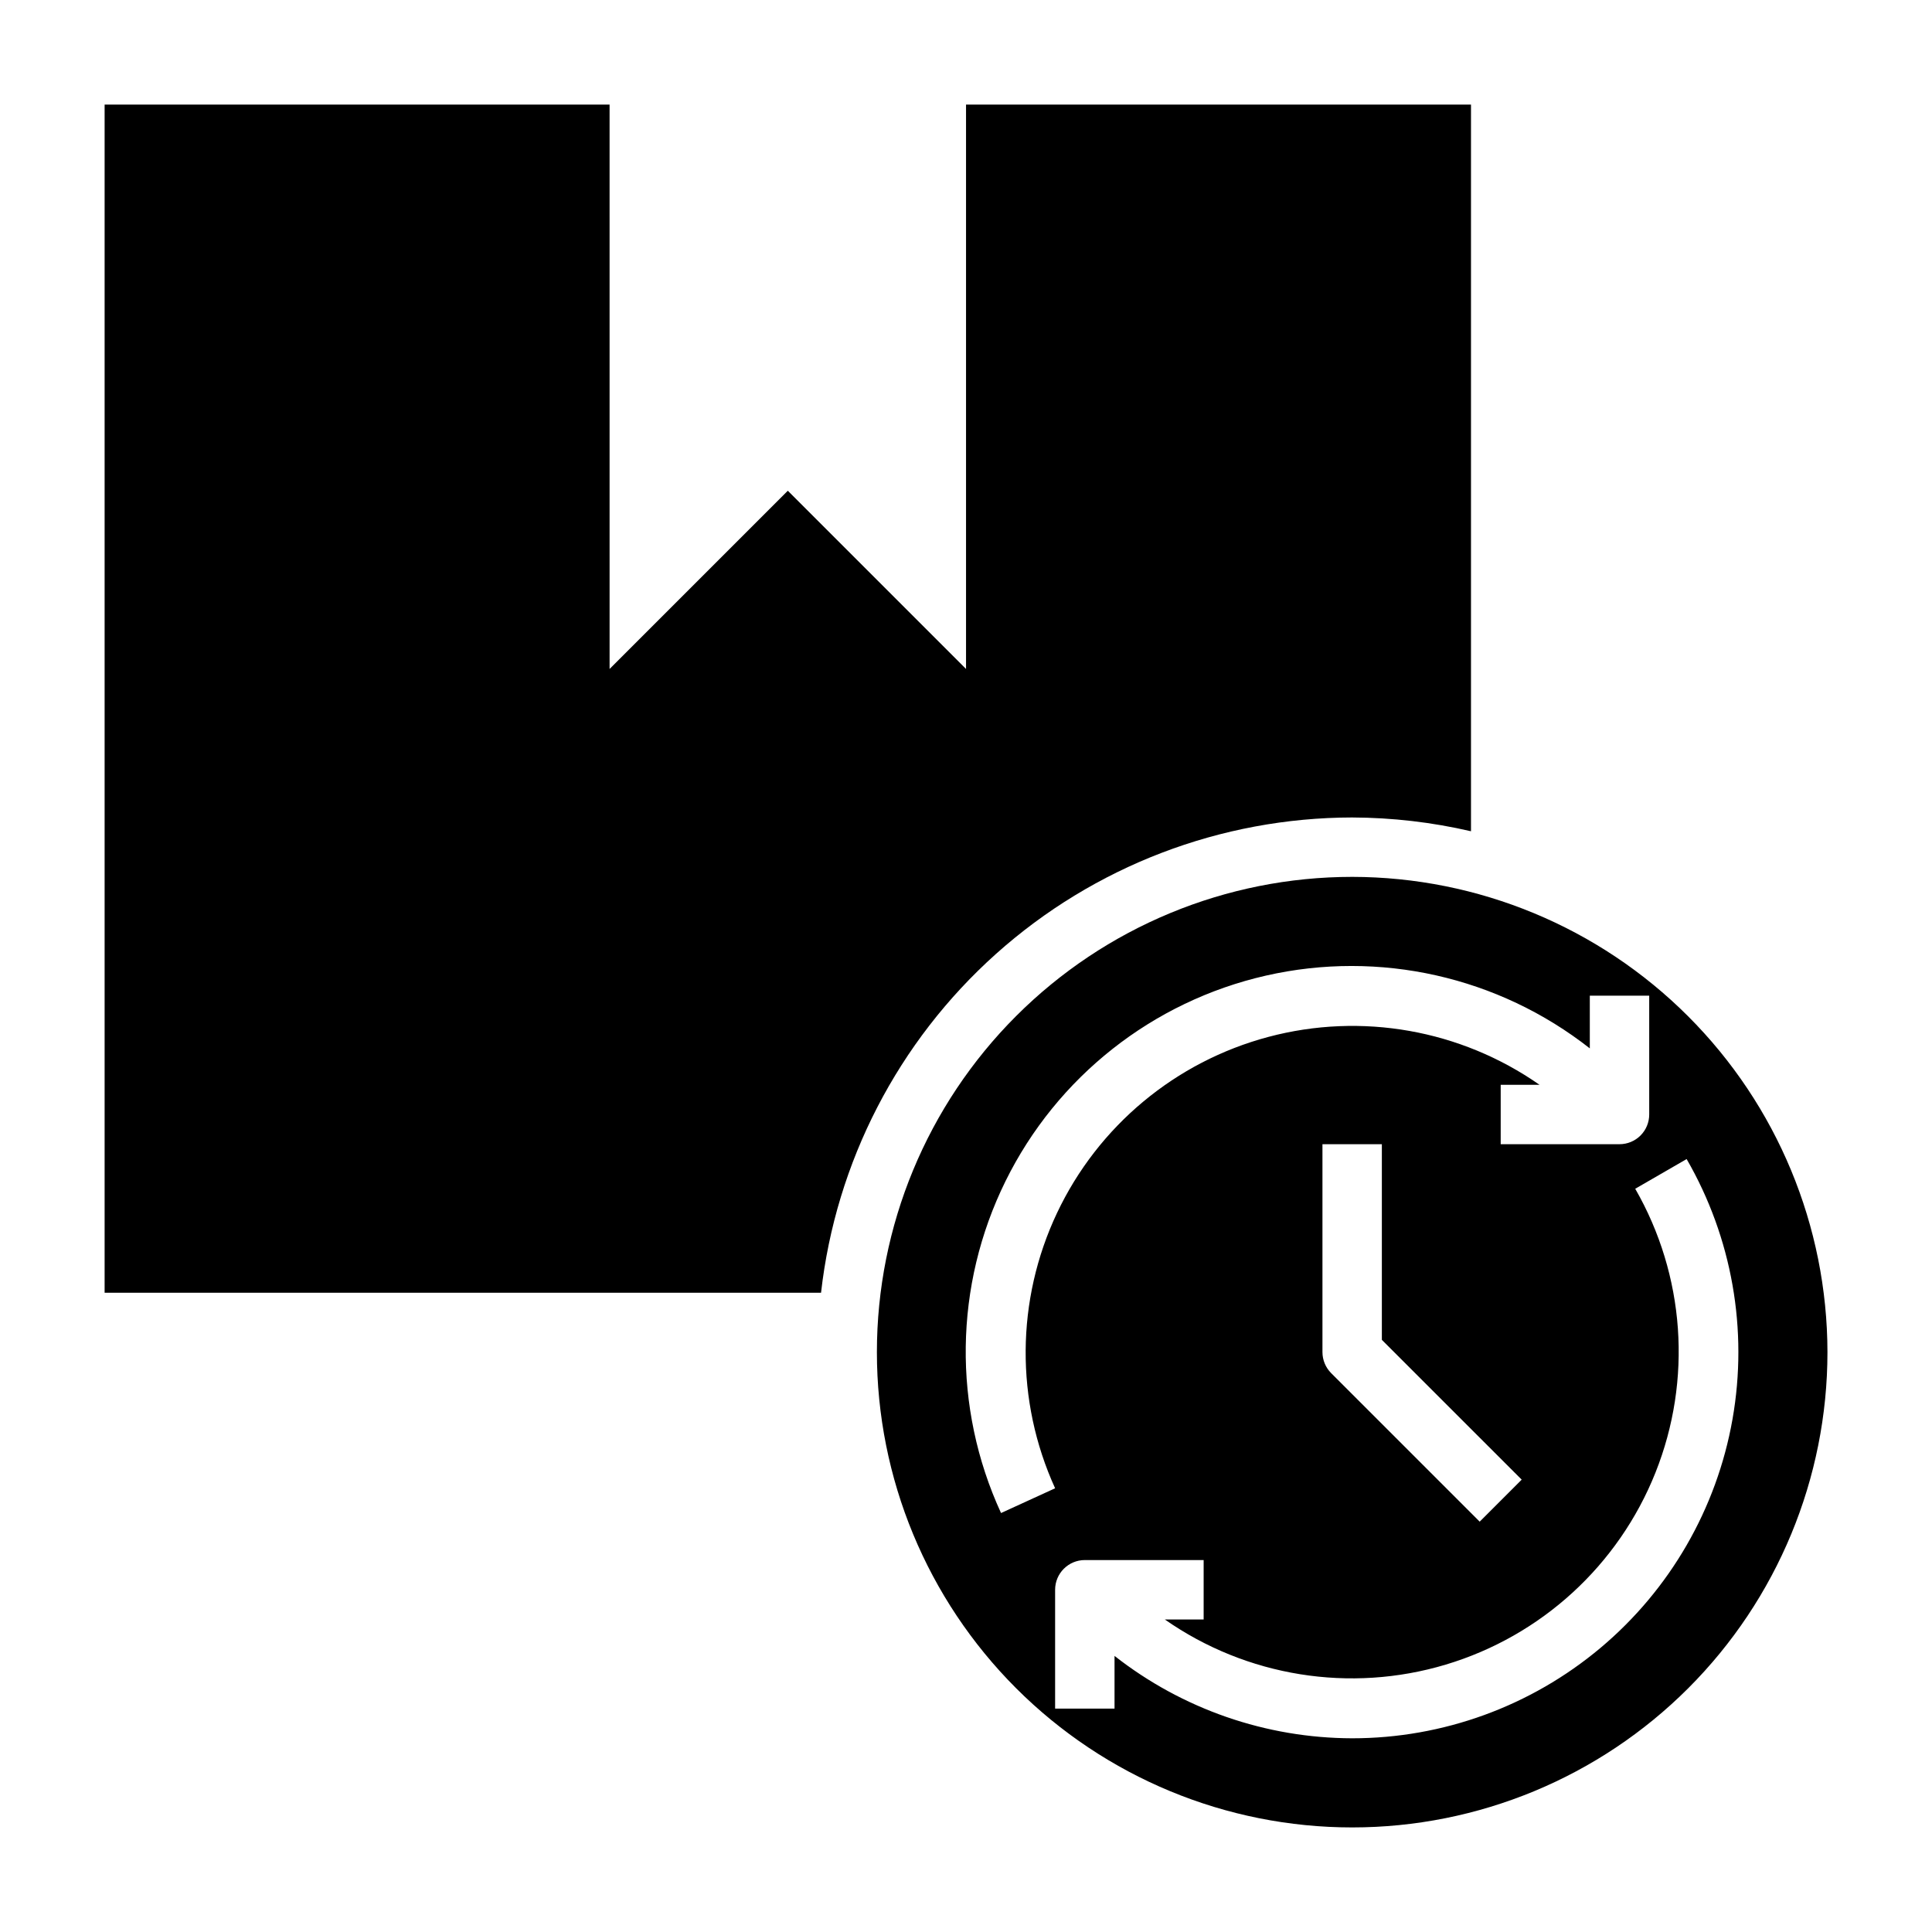 <?xml version="1.0" encoding="UTF-8"?>
<!-- Uploaded to: ICON Repo, www.iconrepo.com, Generator: ICON Repo Mixer Tools -->
<svg fill="#000000" width="800px" height="800px" version="1.1" viewBox="144 144 512 512" xmlns="http://www.w3.org/2000/svg">
 <g>
  <path d="m502.34 360.64c10.598 0.035 21.16 1.258 31.488 3.652v-192.58h-133.82v149.57l-47.23-47.23-47.23 47.23-0.004-149.57h-133.82v314.88h189.86c3.906-34.613 20.414-66.582 46.375-89.809 25.961-23.23 59.559-36.094 94.395-36.145z"/>
  <path d="m502.34 376.38c-33.406 0-65.441 13.27-89.062 36.891-23.621 23.621-36.891 55.656-36.891 89.062 0 33.402 13.27 65.441 36.891 89.062 23.621 23.617 55.656 36.891 89.062 36.891 33.402 0 65.441-13.273 89.062-36.891 23.617-23.621 36.891-55.66 36.891-89.062-0.043-33.395-13.324-65.406-36.938-89.02-23.609-23.613-55.625-36.895-89.016-36.934zm-93.055 168.59c-12.883-27.992-12.445-60.305 1.18-87.941 13.625-27.641 38.992-47.656 69.039-54.488 30.051-6.832 61.574 0.258 85.812 19.289v-13.965h15.742v31.488c0 2.086-0.828 4.09-2.305 5.566-1.477 1.477-3.481 2.305-5.566 2.305h-31.488v-15.742h10.289c-20.906-14.605-47.184-19.25-71.828-12.699-24.645 6.551-45.148 23.629-56.047 46.684-10.895 23.055-11.078 49.738-0.496 72.941zm137.98-8.848-11.133 11.133-39.359-39.359v-0.004c-1.477-1.473-2.305-3.477-2.309-5.562v-55.105h15.742v51.844zm-44.926 68.543c-22.84-0.051-45.008-7.738-62.977-21.836v13.965h-15.746v-31.488c0-4.348 3.527-7.875 7.875-7.875h31.488v15.742l-10.289 0.004c21.68 15.148 49.098 19.555 74.434 11.965 25.336-7.586 45.816-26.34 55.602-50.91 9.789-24.574 7.809-52.27-5.375-75.199l13.625-7.871c12.031 20.836 16.336 45.246 12.156 68.941-4.18 23.695-16.574 45.16-35.008 60.625s-41.727 23.941-65.785 23.938z"/>
 </g>
</svg>